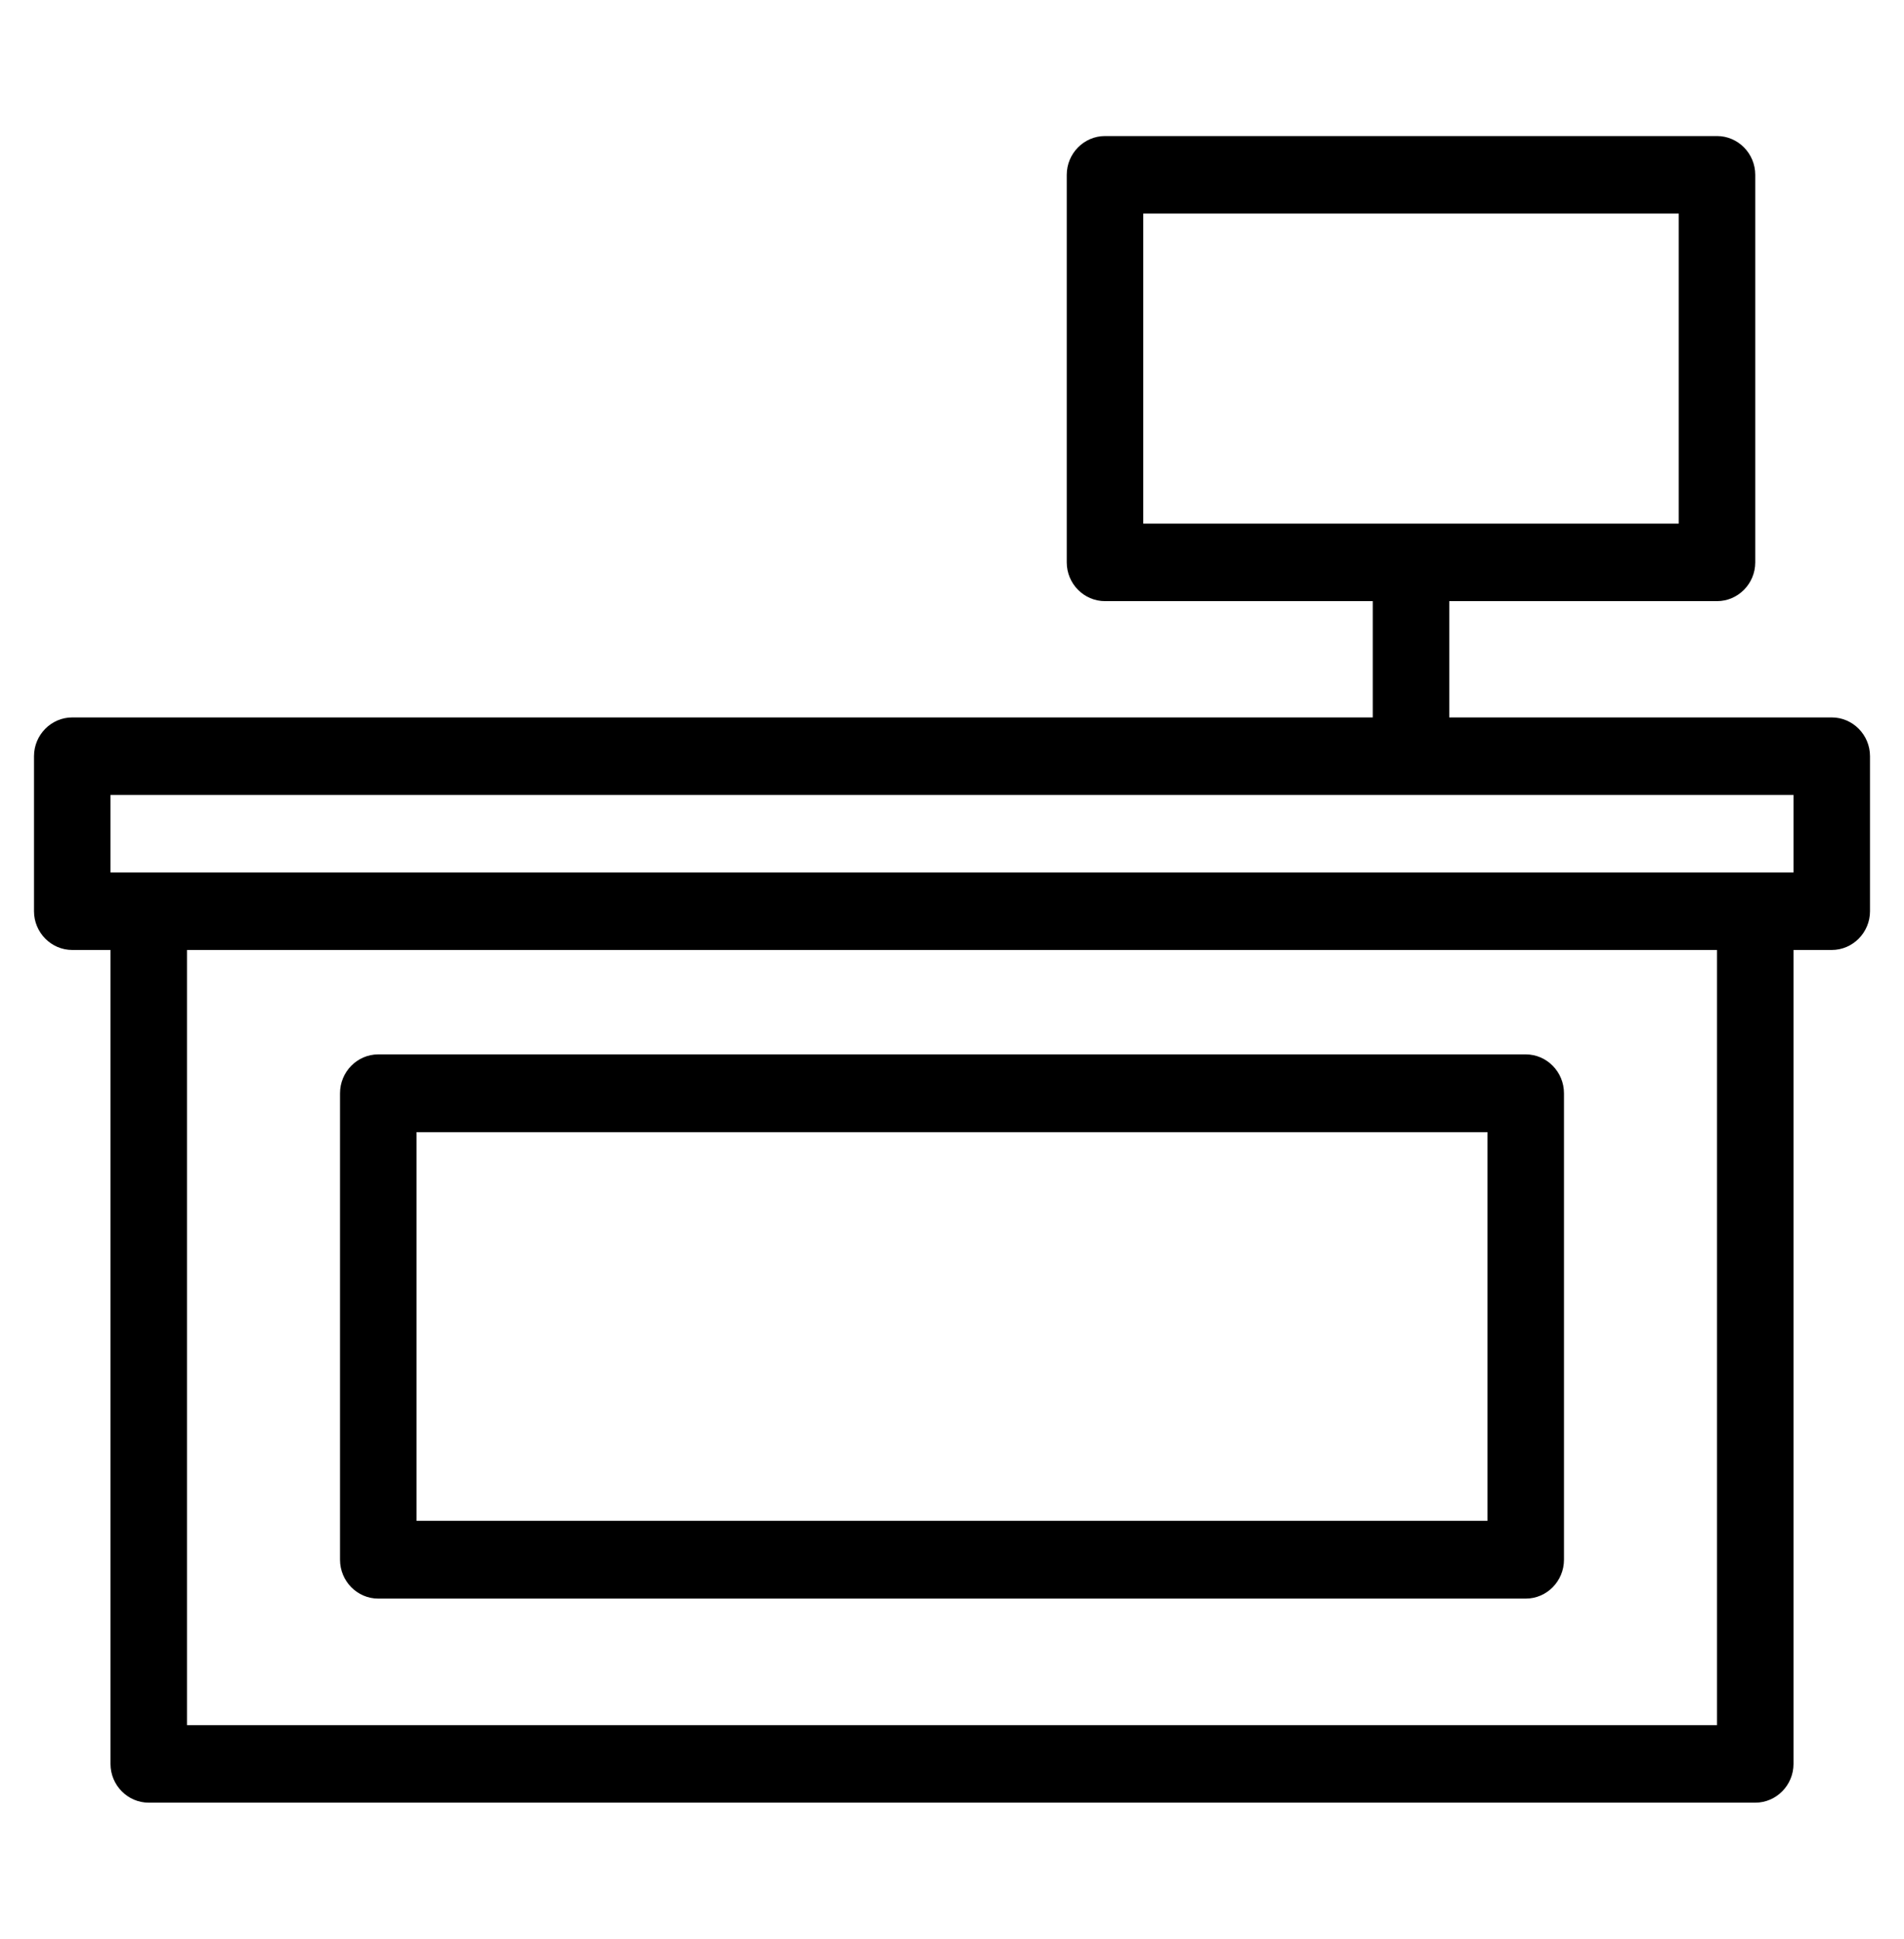 <svg width="56" height="57" viewBox="0 0 56 57" fill="none" xmlns="http://www.w3.org/2000/svg">
<path d="M53.875 21.093H42.625V17.674H50.5C51.119 17.674 51.625 17.162 51.625 16.535V5.14C51.625 4.513 51.119 4 50.5 4H32.5C31.881 4 31.375 4.513 31.375 5.14V16.535C31.375 17.162 31.881 17.674 32.5 17.674H40.375V21.093H2.125C1.506 21.093 1 21.606 1 22.233V26.791C1 27.417 1.506 27.93 2.125 27.93H3.25V51.861C3.25 52.487 3.756 53 4.375 53H51.625C52.244 53 52.75 52.487 52.75 51.861V27.93H53.875C54.494 27.93 55 27.417 55 26.791V22.233C55 21.606 54.494 21.093 53.875 21.093ZM33.625 15.395V6.279H49.375V15.395H33.625ZM50.5 50.721H5.5V27.93H50.5V50.721ZM52.75 25.651H51.625H4.375H3.25V23.372H52.75V25.651Z" fill="black"/>
<path d="M11.125 47H44.875C45.494 47 46 46.486 46 45.857V32.143C46 31.514 45.494 31 44.875 31H11.125C10.506 31 10 31.514 10 32.143V45.857C10 46.486 10.506 47 11.125 47ZM12.25 33.286H43.75V44.714H12.25V33.286Z" fill="black"/>
</svg>
